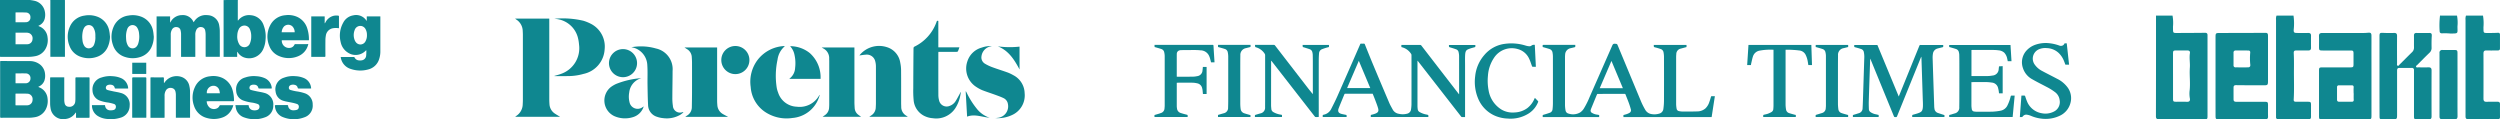 <?xml version="1.0"?>
<svg xmlns="http://www.w3.org/2000/svg" width="529.303" height="25.254" viewBox="0 0 529.303 25.254">
  <g id="Group_320" data-name="Group 320" transform="translate(-809.658 -1022.07)">
    <g id="ovlNOz" transform="translate(809.658 1022.07)">
      <g id="Group_33" data-name="Group 33" transform="translate(0 0)">
        <path id="Path_25" data-name="Path 25" d="M-552.256,1150.258c.274.047.552.078.822.143a2.86,2.86,0,0,1,2.316,2.266,3.365,3.365,0,0,1,.005,1.448,2.165,2.165,0,0,1-1.185,1.52c-.057.03-.112.063-.2.114.085.038.133.062.182.082a2.767,2.767,0,0,1,1.78,2.332,3.771,3.771,0,0,1-.54,2.621,3.112,3.112,0,0,1-2.154,1.381,7.656,7.656,0,0,1-1.35.131c-1.942.014-3.885.006-5.828,0a1.521,1.521,0,0,1-.2-.025v-12.017Zm-3.058,9.372c.854,0,1.687.018,2.519-.006a1.1,1.1,0,0,0,1.074-1.065,1.158,1.158,0,0,0-.846-1.328,1.872,1.872,0,0,0-.463-.058c-.705-.006-1.41,0-2.116,0-.054,0-.108.005-.168.008Zm0-4.671a.36.36,0,0,0,.071.016c.7,0,1.41.012,2.113-.013a.959.959,0,0,0,.967-1.028.944.944,0,0,0-.944-1.026c-.7-.032-1.4-.017-2.1-.021a.618.618,0,0,0-.111.02Z" transform="translate(558.606 -1150.258)" fill="#0f8790"/>
        <path id="Path_26" data-name="Path 26" d="M852.831,1150.258c0,.055-.014.111-.014.166q0,2,0,4.01c0,.053.005.106.01.2a1.526,1.526,0,0,0,.116-.11,2.879,2.879,0,0,1,2.6-1.047,3.108,3.108,0,0,1,2.758,2.173,6.523,6.523,0,0,1,.392,2.949,5.645,5.645,0,0,1-.519,2.118,3.258,3.258,0,0,1-4.034,1.7,2.624,2.624,0,0,1-1.334-1.075.357.357,0,0,0-.126-.129v1.084h-2.871v-12.031Zm2.827,7.7a3.61,3.61,0,0,0-.268-1.46,1.256,1.256,0,0,0-.937-.807,1.32,1.32,0,0,0-1.448.791,2.993,2.993,0,0,0-.294,1.213,3.2,3.2,0,0,0,.378,1.877,1.27,1.27,0,0,0,1.192.675,1.226,1.226,0,0,0,1.109-.817A3.647,3.647,0,0,0,855.657,1157.958Z" transform="translate(-802.469 -1150.258)" fill="#0f8790"/>
        <path id="Path_27" data-name="Path 27" d="M-238.647,1150.258c0,.073.008.145.008.217q0,5.788,0,11.577v.239h-3.089v-.222q0-5.789,0-11.577c0-.078-.007-.156-.01-.234Z" transform="translate(252.388 -1150.258)" fill="#0f8790"/>
        <path id="Path_28" data-name="Path 28" d="M-549.839,1540.174c.164.072.282.118.4.175a2.8,2.8,0,0,1,1.586,2.329,3.834,3.834,0,0,1-.442,2.349,3.147,3.147,0,0,1-2.353,1.576,7.069,7.069,0,0,1-1.183.1c-1.953.01-3.907,0-5.861.008-.159,0-.209-.038-.209-.2q.007-5.8,0-11.61c0-.123,0-.206.172-.205,2.026.008,4.053-.007,6.079.016a3.482,3.482,0,0,1,2.244.761,2.826,2.826,0,0,1,1.017,2.006,3.188,3.188,0,0,1-.142,1.372,2.176,2.176,0,0,1-1.088,1.2Zm-4.811,3.889c.059,0,.091.009.124.009.773,0,1.545.006,2.318,0a1.145,1.145,0,0,0,1.172-1.135,1.141,1.141,0,0,0-1.09-1.324c-.8-.035-1.6-.016-2.4-.024-.111,0-.125.056-.125.148,0,.464,0,.928,0,1.392Zm.01-4.668c.052,0,.1.011.138.011.661,0,1.321.005,1.982,0a1,1,0,0,0,1.043-1.033.973.973,0,0,0-.979-1.054c-.716-.023-1.432,0-2.149,0-.009,0-.018.01-.035.021Z" transform="translate(557.929 -1521.776)" fill="#0f8790"/>
        <path id="Path_29" data-name="Path 29" d="M435.829,1254.309h-3.01v-.2c0-1.532,0-3.065,0-4.6a3.529,3.529,0,0,0-.1-.794.849.849,0,0,0-.734-.692.986.986,0,0,0-1.031.41,2.041,2.041,0,0,0-.319,1.212q0,2.223,0,4.447v.213h-3v-8.56h2.861V1247l.048.036a2.747,2.747,0,0,1,2.465-1.563,2.439,2.439,0,0,1,2.459,1.512c.059-.078.1-.131.141-.188a2.864,2.864,0,0,1,2.765-1.315,2.569,2.569,0,0,1,2.535,2.291,6.144,6.144,0,0,1,.107,1.1c.011,1.756.005,3.513.005,5.269,0,.05,0,.1-.007.16h-2.986c0-.075-.01-.145-.01-.216,0-1.5,0-3.01,0-4.514a4.027,4.027,0,0,0-.086-.814.868.868,0,0,0-.764-.743.991.991,0,0,0-1.062.481,2.2,2.2,0,0,0-.271,1.193q0,2.2,0,4.4Z" transform="translate(-394.482 -1242.274)" fill="#0f8790"/>
        <path id="Path_30" data-name="Path 30" d="M1582.583,1254.421c.064,0,.117-.009.171-.009.851,0,1.7,0,2.553,0a.2.2,0,0,1,.22.127,1.084,1.084,0,0,0,.915.594,2,2,0,0,0,.568-.01,1.093,1.093,0,0,0,.966-1.065,9.714,9.714,0,0,0,.033-.988.292.292,0,0,0-.026-.076.457.457,0,0,0-.1.065,2.951,2.951,0,0,1-3.812.407,3.4,3.4,0,0,1-1.5-2.218,5.567,5.567,0,0,1,.544-4.105,2.892,2.892,0,0,1,2.107-1.541,2.607,2.607,0,0,1,2.784,1.079,1.219,1.219,0,0,0,.091.1v-.966h2.876v7.36a5.132,5.132,0,0,1-.251,1.667,3.23,3.23,0,0,1-2.36,2.22,6.228,6.228,0,0,1-3.653-.117,3.012,3.012,0,0,1-2.112-2.408C1582.589,1254.5,1582.588,1254.469,1582.583,1254.421Zm5.55-4.7a2.431,2.431,0,0,0-.27-1.16,1.287,1.287,0,0,0-.79-.681,1.255,1.255,0,0,0-1.538.833,2.908,2.908,0,0,0,.02,2.174,1.573,1.573,0,0,0,.2.348,1.2,1.2,0,0,0,2.029-.068A2.586,2.586,0,0,0,1588.133,1249.724Z" transform="translate(-1510.444 -1242.347)" fill="#0f8790"/>
        <path id="Path_31" data-name="Path 31" d="M389.156,1638.457v-.2q0-4.07,0-8.139c0-.217,0-.218.22-.218.806,0,1.613.005,2.419,0,.174,0,.22.052.211.218-.014.262,0,.526,0,.789,0,.053.006.106.013.213.074-.082.119-.125.155-.174a2.981,2.981,0,0,1,1.9-1.245,3.182,3.182,0,0,1,1.812.167,2.545,2.545,0,0,1,1.517,1.921,5.13,5.13,0,0,1,.131,1.095c.013,1.812.006,3.625.006,5.437,0,.038,0,.077-.006.13h-3v-.2c0-1.55,0-3.1,0-4.649a2.874,2.874,0,0,0-.074-.646.962.962,0,0,0-.786-.8,1.122,1.122,0,0,0-1.213.452,2.067,2.067,0,0,0-.315,1.247c0,1.46,0,2.92,0,4.38,0,.23,0,.231-.223.231h-2.765Z" transform="translate(-357.3 -1613.52)" fill="#0f8790"/>
        <path id="Path_32" data-name="Path 32" d="M-237.507,1645.887V1644.8l-.041-.017c-.044.052-.09.1-.131.156a2.835,2.835,0,0,1-1.961,1.2,2.7,2.7,0,0,1-3.268-2.318,5.9,5.9,0,0,1-.083-1.034c-.008-1.74,0-3.48,0-5.219,0-.231,0-.231.229-.231H-240v.228c0,1.533,0,3.066,0,4.6a3.1,3.1,0,0,0,.1.726.857.857,0,0,0,.794.665,1.2,1.2,0,0,0,1.437-1.128,5.268,5.268,0,0,0,.032-.568c0-1.438.005-2.876,0-4.313,0-.178.055-.212.218-.211q1.293.011,2.587,0c.146,0,.191.04.191.189q-.006,4.1,0,8.19c0,.145-.037.19-.187.189-.829-.007-1.657,0-2.486,0C-237.377,1645.9-237.431,1645.892-237.507,1645.887Z" transform="translate(253.604 -1620.961)" fill="#0f8790"/>
        <path id="Path_33" data-name="Path 33" d="M1134.612,1251.119a3.567,3.567,0,0,1-2.149,2.566,5.143,5.143,0,0,1-4.02-.024,3.718,3.718,0,0,1-2.089-2.16,5.129,5.129,0,0,1,.185-4.35,3.91,3.91,0,0,1,3.19-2.143,4.671,4.671,0,0,1,2.467.32,3.959,3.959,0,0,1,2.219,2.548,7.392,7.392,0,0,1,.329,2.347.759.759,0,0,1-.011.082H1129a1.528,1.528,0,0,0,2.054,1.536,1.12,1.12,0,0,0,.621-.6.356.356,0,0,1,.132-.117c.02-.013.055,0,.083,0Zm-2.881-2.5a1.741,1.741,0,0,0-.539-1.3,1.3,1.3,0,0,0-1.7.046,1.97,1.97,0,0,0-.515,1.25Z" transform="translate(-1069.339 -1241.783)" fill="#0f8790"/>
        <path id="Path_34" data-name="Path 34" d="M663.023,1635.377a3.968,3.968,0,0,1-.568,1.273,3.428,3.428,0,0,1-1.774,1.345,5.351,5.351,0,0,1-3.3.077,3.846,3.846,0,0,1-2.676-2.562,5.143,5.143,0,0,1,.152-3.889,3.917,3.917,0,0,1,3.228-2.365,4.655,4.655,0,0,1,2.564.32,3.991,3.991,0,0,1,2.22,2.629,7.938,7.938,0,0,1,.3,2.133c.005.162-.052.2-.2.2q-2.653-.006-5.307,0h-.271a1.8,1.8,0,0,0,.692,1.4,1.491,1.491,0,0,0,1.5.1,1.09,1.09,0,0,0,.517-.553.216.216,0,0,1,.155-.107c.9-.006,1.791,0,2.687,0A.535.535,0,0,1,663.023,1635.377Zm-2.842-2.523c-.031-.188-.045-.355-.088-.514a1.309,1.309,0,0,0-.973-1.046,1.423,1.423,0,0,0-1.7,1.56Z" transform="translate(-613.626 -1613.105)" fill="#0f8790"/>
        <path id="Path_35" data-name="Path 35" d="M152.819,1250.319a5.484,5.484,0,0,1-.52,2.277,3.842,3.842,0,0,1-2.46,2.057,5.135,5.135,0,0,1-3.107-.043,3.842,3.842,0,0,1-2.553-2.516,5.2,5.2,0,0,1,.15-3.924,3.929,3.929,0,0,1,3.1-2.323,5.037,5.037,0,0,1,2.567.18,3.956,3.956,0,0,1,2.674,3.114C152.751,1249.527,152.77,1249.926,152.819,1250.319Zm-5.881.027c.008.156.01.346.028.535a2.977,2.977,0,0,0,.389,1.355,1.127,1.127,0,0,0,1.882.085,1.876,1.876,0,0,0,.251-.451,4.743,4.743,0,0,0,.216-2.147,2.756,2.756,0,0,0-.392-1.3,1.152,1.152,0,0,0-1.371-.5,1.275,1.275,0,0,0-.746.792A4.506,4.506,0,0,0,146.938,1250.345Z" transform="translate(-120.256 -1242.55)" fill="#0f8790"/>
        <path id="Path_36" data-name="Path 36" d="M-123.08,1250.319a5.646,5.646,0,0,1-.469,2.171,3.835,3.835,0,0,1-2.411,2.136,5.127,5.127,0,0,1-3.187,0,3.815,3.815,0,0,1-2.506-2.348,5.2,5.2,0,0,1,.07-4.065,3.919,3.919,0,0,1,3.109-2.356,5.035,5.035,0,0,1,2.583.184,3.955,3.955,0,0,1,2.661,3.106C-123.147,1249.527-123.128,1249.926-123.08,1250.319Zm-3.1,0c0-.145.01-.291,0-.435a3.042,3.042,0,0,0-.4-1.452,1.135,1.135,0,0,0-1.987.03,2.274,2.274,0,0,0-.227.537,5.367,5.367,0,0,0-.12,2.028,2.718,2.718,0,0,0,.369,1.206,1.091,1.091,0,0,0,1.173.533,1.239,1.239,0,0,0,.958-.868A3.871,3.871,0,0,0-126.177,1250.319Z" transform="translate(146.37 -1242.554)" fill="#0f8790"/>
        <path id="Path_37" data-name="Path 37" d="M1180.927,1632.344c-.075,0-.135.01-.2.01-.806,0-1.613,0-2.419,0-.134,0-.195-.035-.228-.173a.765.765,0,0,0-.6-.592,1.324,1.324,0,0,0-.933.065.575.575,0,0,0-.333.557.445.445,0,0,0,.339.45,11.3,11.3,0,0,0,1.218.287,9.726,9.726,0,0,1,1.777.4,2.448,2.448,0,0,1,1.711,2.415,2.584,2.584,0,0,1-1.825,2.708,6.153,6.153,0,0,1-4.413-.038,2.6,2.6,0,0,1-1.728-2.134c-.068-.436-.077-.435.362-.435.734,0,1.467,0,2.2,0,.128,0,.183.028.2.169a1.049,1.049,0,0,0,1.058.935,2.609,2.609,0,0,0,.758-.09.6.6,0,0,0,.445-.57.582.582,0,0,0-.361-.67,7.833,7.833,0,0,0-1.046-.282c-.6-.133-1.214-.208-1.8-.385a2.269,2.269,0,0,1-1.7-1.938,2.557,2.557,0,0,1,1.762-2.967,5.44,5.44,0,0,1,2.473-.32,5.242,5.242,0,0,1,1.632.346,2.482,2.482,0,0,1,1.633,2.023.785.785,0,0,1,.01.1C1180.933,1632.254,1180.93,1632.287,1180.927,1632.344Z" transform="translate(-1115.056 -1613.614)" fill="#0f8790"/>
        <path id="Path_38" data-name="Path 38" d="M924.131,1635.9h2.789c.016.067.032.13.045.195a1.037,1.037,0,0,0,.908.88,1.724,1.724,0,0,0,.909-.067.659.659,0,0,0,.446-.629.57.57,0,0,0-.371-.617,6.726,6.726,0,0,0-1.047-.279,9.369,9.369,0,0,1-2.065-.483,2.255,2.255,0,0,1-1.447-2.045,2.554,2.554,0,0,1,1.877-2.8,5.609,5.609,0,0,1,2.379-.282,5.173,5.173,0,0,1,1.663.36,2.491,2.491,0,0,1,1.618,2.163.443.443,0,0,1-.006.067c-.058,0-.118.013-.177.013-.817,0-1.635,0-2.452,0-.123,0-.185-.024-.218-.162a.805.805,0,0,0-.721-.63,1.361,1.361,0,0,0-.774.073.592.592,0,0,0-.377.566.464.464,0,0,0,.363.471c.4.114.8.195,1.2.281.507.108,1.026.174,1.523.317a2.49,2.49,0,0,1,1.956,2.687,2.552,2.552,0,0,1-1.808,2.517,6.263,6.263,0,0,1-4.258.032,2.63,2.63,0,0,1-1.8-1.8C924.213,1636.472,924.185,1636.2,924.131,1635.9Z" transform="translate(-874.294 -1613.638)" fill="#0f8790"/>
        <path id="Path_39" data-name="Path 39" d="M20.705,1635.877h2.753c.019.093.033.18.055.265a1.053,1.053,0,0,0,1.031.829,2.451,2.451,0,0,0,.7-.064.648.648,0,0,0,.523-.638.586.586,0,0,0-.42-.652,8.531,8.531,0,0,0-1.2-.29,7.993,7.993,0,0,1-1.9-.465,2.311,2.311,0,0,1-1.421-2.033,2.594,2.594,0,0,1,1.95-2.823,5.61,5.61,0,0,1,2.316-.257,5.251,5.251,0,0,1,1.632.349,2.493,2.493,0,0,1,1.643,2.144c0,.027,0,.054,0,.1-.066.005-.125.013-.185.013-.812,0-1.624,0-2.435,0-.126,0-.2-.017-.232-.167a.763.763,0,0,0-.594-.6,1.379,1.379,0,0,0-.889.04.59.59,0,0,0-.388.574.466.466,0,0,0,.367.468c.4.113.8.193,1.2.28.529.115,1.071.183,1.586.342a2.472,2.472,0,0,1,1.889,2.683,2.644,2.644,0,0,1-2.063,2.592,6.667,6.667,0,0,1-2.772.223,4.439,4.439,0,0,1-1.913-.618A2.616,2.616,0,0,1,20.705,1635.877Z" transform="translate(-1.234 -1613.612)" fill="#0f8790"/>
        <path id="Path_40" data-name="Path 40" d="M1404.836,1249.573c.037-.06.074-.12.109-.181a2.664,2.664,0,0,1,1.607-1.362,2.621,2.621,0,0,1,1.113-.063c.085.014.14.041.14.148,0,.811,0,1.622,0,2.433a.563.563,0,0,1-.013.079,5.591,5.591,0,0,0-.583-.047,3.717,3.717,0,0,0-.765.066,1.836,1.836,0,0,0-1.422,1.584,5.511,5.511,0,0,0-.086,1.016c-.01,1.08-.008,2.159,0,3.239,0,.17-.044.214-.215.212-.862-.009-1.724,0-2.587,0h-.195v-8.572h2.843v1.439Z" transform="translate(-1336.039 -1244.651)" fill="#0f8790"/>
        <path id="Path_41" data-name="Path 41" d="M276.985,1645.9h-2.968c0-.06-.01-.119-.01-.178q0-4.094,0-8.188c0-.149.043-.19.189-.189q1.31.009,2.62,0c.135,0,.183.034.183.177q-.006,4.111,0,8.222C276.992,1645.789,276.988,1645.833,276.985,1645.9Z" transform="translate(-246.018 -1620.973)" fill="#0f8790"/>
        <path id="Path_42" data-name="Path 42" d="M277.377,1545.272v2.375h-2.965v-2.375Z" transform="translate(-246.413 -1531.995)" fill="#0f8790"/>
      </g>
    </g>
    <g id="Group_40" data-name="Group 40" transform="translate(1054.084 1031.179)">
      <path id="Path_43" data-name="Path 43" d="M173.085,362.679c-.053-.462-.053-.462.382-.462h6.512a3.161,3.161,0,0,1-.006.4c0,.038-.079.084-.129.1-.285.074-.572.142-.859.207a1.434,1.434,0,0,0-1.16,1.392c-.016.169-.025.34-.025.51q0,5.075,0,10.15a7,7,0,0,0,.11,1.1.824.824,0,0,0,.662.7,2.99,2.99,0,0,0,2.416-.239,2.683,2.683,0,0,0,.825-.869,17.017,17.017,0,0,0,1.217-2.45q2.394-5.432,4.78-10.869c.119-.272.243-.387.552-.365.459.033.46.009.634.429q2.467,5.937,4.94,11.872a16.063,16.063,0,0,0,.844,1.666,1.857,1.857,0,0,0,1.393.933,3.51,3.51,0,0,0,1.55-.1,1.166,1.166,0,0,0,.906-1.015,13.464,13.464,0,0,0,.128-1.676q.017-4.7,0-9.4a5.112,5.112,0,0,0-.091-.861.89.89,0,0,0-.611-.735c-.4-.135-.809-.26-1.221-.355-.173-.04-.244-.1-.234-.271a2.265,2.265,0,0,0-.01-.233h6.938v.447c-.419.113-.828.225-1.237.333a1.178,1.178,0,0,0-.928,1.156c-.017.2-.033.408-.033.611q0,5,0,10a5.93,5.93,0,0,0,.1.945.609.609,0,0,0,.52.518,3.455,3.455,0,0,0,.656.085c1.05,0,2.1.013,3.149-.022a2.69,2.69,0,0,0,1.762-.624,3.191,3.191,0,0,0,.827-1.331c.137-.372.251-.753.361-1.134.032-.111.076-.143.185-.139.209.008.418,0,.64,0l-.684,4.422H190.169v-.425c.248-.071.506-.134.755-.221a3.242,3.242,0,0,0,.522-.242.619.619,0,0,0,.294-.749c-.119-.453-.264-.9-.424-1.342-.22-.6-.467-1.193-.7-1.792a.178.178,0,0,0-.2-.135c-1.89,0-3.781,0-5.671.006a.216.216,0,0,0-.168.089c-.423,1.015-.838,2.033-1.254,3.051a1.98,1.98,0,0,0-.066.211.52.52,0,0,0,.229.647,2.675,2.675,0,0,0,1.163.393c.127.028.255.051.385.077v.432h-11.93c-.01-.013-.016-.017-.016-.022-.047-.418-.044-.408.358-.521.376-.105.747-.23,1.115-.358a.851.851,0,0,0,.6-.74,11.155,11.155,0,0,0,.08-1.27q.009-4.962,0-9.924a4.75,4.75,0,0,0-.079-.793.919.919,0,0,0-.62-.769c-.423-.142-.856-.254-1.286-.378C173.2,362.7,173.141,362.691,173.085,362.679Zm16.971,8.715-2.422-5.777-2.48,5.777Z" transform="translate(-90.882 -361.83)" fill="#0f8790"/>
      <path id="Path_44" data-name="Path 44" d="M-1177.445,362.073v-.438h.2c1.243,0,2.486,0,3.73,0a.359.359,0,0,1,.324.159q3.924,5.088,7.855,10.17c.028.036.057.07.1.124a1.009,1.009,0,0,0,.017-.122q0-4.019-.006-8.038a3.685,3.685,0,0,0-.1-.74.8.8,0,0,0-.523-.625c-.432-.153-.869-.294-1.309-.418-.153-.043-.224-.1-.211-.26a1.633,1.633,0,0,0-.012-.234h5.6a2.59,2.59,0,0,1-.006.359c-.006.041-.073.09-.121.1-.325.1-.659.171-.979.285-.75.266-1.011.364-1.063,1.438-.034.7-.011,1.4-.011,2.094q0,5.4,0,10.8v.175c-.247,0-.483.005-.718-.005-.042,0-.087-.065-.12-.107q-1.716-2.2-3.43-4.4l-5.732-7.358c-.014-.018-.029-.034-.061-.073-.007.061-.015.1-.015.14q0,4.743,0,9.485a6.349,6.349,0,0,0,.055.677.784.784,0,0,0,.412.591,4.59,4.59,0,0,0,1.481.528c.389.086.387.093.351.519h-12.187c0-.1.007-.193,0-.286-.01-.116.028-.166.15-.195a5.96,5.96,0,0,0,.8-.234c.613-.24.776-.518.6-1.149-.162-.576-.388-1.135-.6-1.7-.171-.457-.36-.906-.545-1.369h-.169q-2.8,0-5.6,0a.212.212,0,0,0-.236.154c-.4.977-.815,1.945-1.194,2.929-.26.674-.031,1.049.682,1.21.271.061.544.114.816.171l.161.037c.01.14.02.279.031.43h-5.069c0-.118-.005-.241,0-.362a.14.14,0,0,1,.075-.09,1.139,1.139,0,0,1,.18-.05,2.255,2.255,0,0,0,1.51-1.15c.453-.9.916-1.8,1.323-2.72q2.438-5.506,4.842-11.027a.191.191,0,0,1,.214-.141,3.582,3.582,0,0,0,.511,0,.233.233,0,0,1,.274.177c.584,1.452,1.164,2.9,1.768,4.348q1.691,4.041,3.411,8.07c.2.462.46.9.7,1.341a1.785,1.785,0,0,0,1.3.921,3.646,3.646,0,0,0,1.735-.015,1.068,1.068,0,0,0,.858-.94,8.218,8.218,0,0,0,.092-1.049q.01-5.211,0-10.423a.493.493,0,0,0-.082-.263,3.239,3.239,0,0,0-1.973-1.409A.519.519,0,0,1-1177.445,362.073Zm-9.008,2.922-2.479,5.768h4.9Z" transform="translate(1229.719 -361.23)" fill="#0f8790"/>
      <path id="Path_45" data-name="Path 45" d="M2120.749,385.1h-6.823a3.292,3.292,0,0,1,.006-.384c0-.034.074-.072.121-.087.374-.114.756-.206,1.123-.337.673-.24.969-.407,1.013-1.435.024-.566-.016-1.135-.034-1.7q-.085-2.723-.174-5.446-.048-1.54-.1-3.08a.928.928,0,0,0-.051-.3l-.454,1.113q-2.327,5.737-4.65,11.476a.26.26,0,0,1-.293.2c-.314-.015-.313,0-.439-.309q-2.444-5.965-4.889-11.93c-.014-.035-.034-.067-.074-.145-.015.4-.03.755-.041,1.108-.088,2.626-.181,5.253-.26,7.879-.017.577,0,1.156.021,1.734a.789.789,0,0,0,.354.611,2.906,2.906,0,0,0,1.175.465c.181.042.361.089.542.133v.434h-5.435c-.007-.011-.013-.015-.013-.02-.045-.406-.043-.4.346-.509.3-.084.594-.186.893-.275a1.081,1.081,0,0,0,.807-1.075c.029-.464.048-.929.063-1.394q.153-4.731.3-9.462a5,5,0,0,0-.091-.962.84.84,0,0,0-.581-.7c-.418-.139-.844-.261-1.272-.366-.147-.036-.2-.086-.189-.23a2.462,2.462,0,0,0,0-.249h4.906l4.52,10.9c.152-.373.293-.718.433-1.063q1.967-4.837,3.929-9.677a.232.232,0,0,1,.259-.172c1.533,0,3.065,0,4.6,0h.194a3.438,3.438,0,0,1-.006.39c0,.034-.072.075-.118.087-.356.093-.717.17-1.071.271a1.314,1.314,0,0,0-.983,1.085,5.158,5.158,0,0,0-.06,1.083c.071,2.383.154,4.765.232,7.147q.049,1.5.1,2.995c0,.13.023.26.041.389a1.076,1.076,0,0,0,.758.954c.452.15.9.3,1.366.446Z" transform="translate(-1953.495 -369.434)" fill="#0f8790"/>
      <path id="Path_46" data-name="Path 46" d="M-1601.865,384.673c-.241,0-.451.006-.66,0a.232.232,0,0,1-.148-.085q-2.477-3.173-4.949-6.351l-4.184-5.372a.311.311,0,0,0-.132-.108v.175q-.007,4.623-.01,9.246c0,.277.034.554.061.83a.818.818,0,0,0,.411.613,4.379,4.379,0,0,0,1.581.545,1.108,1.108,0,0,0,.133.029c.09.007.131.048.126.142s0,.215,0,.335h-5.732a2.642,2.642,0,0,1,.006-.364c.005-.039.078-.083.127-.1.352-.107.7-.216,1.06-.309a1.225,1.225,0,0,0,.959-1.326c.009-.783.009-1.567.01-2.35q0-4.325,0-8.65a.583.583,0,0,0-.1-.31,3.219,3.219,0,0,0-1.9-1.371.2.2,0,0,1-.112-.13,2.744,2.744,0,0,1-.031-.362h.191c1.26,0,2.521,0,3.781,0a.316.316,0,0,1,.281.144q3.281,4.252,6.566,8.5c.461.6.922,1.192,1.424,1.783V379q0-2.85,0-5.7c0-.607-.006-1.214-.021-1.821a2.679,2.679,0,0,0-.075-.5.86.86,0,0,0-.572-.667c-.428-.148-.862-.276-1.294-.412-.053-.017-.107-.029-.166-.045-.014-.146-.027-.286-.041-.439h5.586v.434c-.262.072-.53.14-.793.221-.205.063-.405.144-.609.215a.993.993,0,0,0-.7.913c-.041.5-.06,1-.061,1.495q-.006,5.857,0,11.715Z" transform="translate(1636.635 -369.005)" fill="#0f8790"/>
      <path id="Path_47" data-name="Path 47" d="M2710.752,374.638l.777-.049v5.753h-.774c-.022-.17-.036-.348-.068-.524-.038-.212-.083-.423-.137-.631a1.487,1.487,0,0,0-1.3-1.116,9.78,9.78,0,0,0-1.832-.108c-.766,0-1.533,0-2.3.007h-.208v.213c0,1.584,0,3.168,0,4.751a5.1,5.1,0,0,0,.083.792.557.557,0,0,0,.5.47,2.663,2.663,0,0,0,.473.043c1.141,0,2.282.019,3.423-.012a11.789,11.789,0,0,0,1.652-.195,2.027,2.027,0,0,0,1.516-1.168,8.748,8.748,0,0,0,.667-1.869c.036-.142.095-.179.23-.171.2.011.394,0,.614,0-.144,1.525-.286,3.024-.427,4.532h-13.436v-.421l1.009-.288c.044-.012.087-.026.13-.042a1.247,1.247,0,0,0,.993-1.366c.023-1.117.019-2.235.02-3.352q.005-2.961,0-5.922,0-.9-.021-1.8a2.508,2.508,0,0,0-.076-.5.9.9,0,0,0-.6-.7c-.413-.138-.834-.251-1.252-.374-.064-.019-.131-.03-.206-.046v-.43h12.983c.07,1.142.14,2.283.211,3.435h-.791c-.038-.176-.072-.358-.116-.538a2.546,2.546,0,0,0-.609-1.254,2.063,2.063,0,0,0-1.25-.519,8.028,8.028,0,0,0-1.034-.074c-1.516-.008-3.032,0-4.547,0-.039,0-.078,0-.13.008v5.518h.623c.909,0,1.817.01,2.725,0a6.946,6.946,0,0,0,1.1-.109,1.406,1.406,0,0,0,1.319-1.391C2710.712,375,2710.729,374.828,2710.752,374.638Z" transform="translate(-2531.945 -369.695)" fill="#0f8790"/>
      <path id="Path_48" data-name="Path 48" d="M3149.273,358.016c.166,1.52.329,3.014.494,4.523h-.784c-.092-.247-.181-.508-.285-.763a4.771,4.771,0,0,0-1.146-1.731,3.9,3.9,0,0,0-2.533-1.019,3.374,3.374,0,0,0-1.632.249,2.153,2.153,0,0,0-.86,3.291,4.316,4.316,0,0,0,1.528,1.3c1.053.566,2.126,1.1,3.183,1.658a6.065,6.065,0,0,1,2.3,1.947,3.847,3.847,0,0,1,.532,3.128,4.119,4.119,0,0,1-2.433,2.821,6.949,6.949,0,0,1-3.607.554,8.015,8.015,0,0,1-2.407-.635,4.062,4.062,0,0,0-.718-.2.9.9,0,0,0-.925.334.365.365,0,0,1-.358.158,2.632,2.632,0,0,0-.28,0c.112-1.52.222-3.027.334-4.552.235,0,.461-.009.686.008.045,0,.1.1.121.168a11.04,11.04,0,0,0,.5,1.333,4.074,4.074,0,0,0,3,2.23,3.928,3.928,0,0,0,2.583-.358,2.229,2.229,0,0,0,1.206-2.4,2.45,2.45,0,0,0-.947-1.684,11.819,11.819,0,0,0-1.89-1.173c-.981-.521-1.982-1.009-2.942-1.567a4.107,4.107,0,0,1-1.99-2.367,3.685,3.685,0,0,1,.57-3.513,4.54,4.54,0,0,1,2.13-1.465,6.673,6.673,0,0,1,2.972-.286,8.879,8.879,0,0,1,2.03.485.874.874,0,0,0,.786-.06.8.8,0,0,0,.262-.3c.044-.085.077-.123.171-.117C3149.033,358.021,3149.147,358.016,3149.273,358.016Z" transform="translate(-2956.125 -357.952)" fill="#0f8790"/>
      <path id="Path_49" data-name="Path 49" d="M-2239.585,384.473v-.413c.365-.108.728-.214,1.091-.324.086-.026.169-.067.255-.094a1.072,1.072,0,0,0,.782-1.023c.016-.181.036-.362.036-.543q0-5.271,0-10.542a3.914,3.914,0,0,0-.094-.723.9.9,0,0,0-.606-.722c-.423-.144-.856-.257-1.285-.383-.047-.014-.1-.023-.151-.036-.008-.154-.014-.3-.023-.467h.2q6.037,0,12.075,0c.162,0,.206.046.216.207.064,1.116.138,2.232.209,3.347,0,.044,0,.089,0,.144h-.728c-.077-.3-.149-.594-.233-.887a4.07,4.07,0,0,0-.162-.429,2.021,2.021,0,0,0-1.853-1.226,11.765,11.765,0,0,0-1.206-.06c-.959,0-1.918.008-2.877.018a1.348,1.348,0,0,0-.319.046.759.759,0,0,0-.6.79c-.008.113-.009.227-.009.34q0,2.12,0,4.241v.207c.07,0,.119.009.168.009,1.061,0,2.123.005,3.184-.009a4.951,4.951,0,0,0,.961-.108,1.285,1.285,0,0,0,1.141-1.236c.035-.234.05-.472.076-.723.234,0,.466,0,.7,0,.122,0,.089.095.089.162q0,1.141,0,2.281,0,1.558,0,3.116v.18h-.777c-.027-.283-.051-.57-.084-.855a3.246,3.246,0,0,0-.072-.35,1.333,1.333,0,0,0-1.087-1.067,4.918,4.918,0,0,0-.941-.124c-1.084-.013-2.168,0-3.252,0-.028,0-.055.006-.091.01a1.034,1.034,0,0,0-.014.117q0,2.41,0,4.82a3.284,3.284,0,0,0,.047.491,1.117,1.117,0,0,0,.772.97c.43.141.867.261,1.307.368.141.035.191.086.18.222-.007.083,0,.167,0,.261Z" transform="translate(2239.586 -368.816)" fill="#0f8790"/>
      <path id="Path_50" data-name="Path 50" d="M-235.421,371.638c.226.234.454.463.672.7a.188.188,0,0,1,.015.161,5.1,5.1,0,0,1-1.908,2.38,7.174,7.174,0,0,1-4.536,1.137,7.447,7.447,0,0,1-2.707-.6,6.784,6.784,0,0,1-3.487-3.479,9.162,9.162,0,0,1-.694-4.878,8.025,8.025,0,0,1,1.936-4.491,6.807,6.807,0,0,1,4.317-2.367,10.145,10.145,0,0,1,4.44.368,3.449,3.449,0,0,0,.8.148.661.661,0,0,0,.437-.152.867.867,0,0,1,.694-.15l.226,4.637c-.248,0-.48.006-.711-.006-.038,0-.087-.073-.105-.121-.194-.507-.344-1.036-.581-1.522a3.7,3.7,0,0,0-2.482-2.112,4.488,4.488,0,0,0-4.962,1.838,7.685,7.685,0,0,0-1.307,3.852,10.559,10.559,0,0,0,.139,3.05,5.9,5.9,0,0,0,2.737,4.087,4.645,4.645,0,0,0,2.731.609,4.837,4.837,0,0,0,2.716-.911,4.879,4.879,0,0,0,1.488-1.915c.033-.072.066-.144.1-.216A.352.352,0,0,1-235.421,371.638Z" transform="translate(315.965 -360.025)" fill="#0f8790"/>
      <path id="Path_51" data-name="Path 51" d="M1449.87,371.1a12.161,12.161,0,0,0-3.051.208,1.8,1.8,0,0,0-1.3,1.205c-.163.5-.26,1.019-.382,1.53-.023.1-.029.2-.044.3h-.8c.093-1.426.185-2.839.277-4.26h13.31c.046,1.423.092,2.838.138,4.263h-.772c-.075-.427-.123-.852-.232-1.261a4.805,4.805,0,0,0-.4-1.025,1.686,1.686,0,0,0-1.35-.812c-.587-.086-1.184-.111-1.777-.145-.345-.02-.691,0-1.061,0v.226q0,5.688,0,11.376a6.391,6.391,0,0,0,.1,1.046.931.931,0,0,0,.64.757c.406.139.825.241,1.238.357.06.017.122.025.189.038v.432h-6.9a3.28,3.28,0,0,1,.005-.371c0-.036.067-.083.111-.095.279-.074.568-.119.84-.214a5.046,5.046,0,0,0,.783-.361.8.8,0,0,0,.4-.675c.019-.249.039-.5.039-.747q0-5.79,0-11.58Z" transform="translate(-1318.808 -369.675)" fill="#0f8790"/>
      <path id="Path_52" data-name="Path 52" d="M-1837.909,384.51v.391h-6.879v-.431c.416-.121.826-.247,1.24-.36a1.151,1.151,0,0,0,.9-1.19c.022-.618.029-1.237.029-1.855q0-4.5,0-8.99a4.524,4.524,0,0,0-.1-.876.875.875,0,0,0-.6-.689c-.424-.14-.858-.253-1.286-.377-.055-.016-.11-.025-.175-.039v-.452h6.889a3.4,3.4,0,0,1-.005.38c0,.034-.072.075-.118.087-.3.079-.592.155-.89.225a1.441,1.441,0,0,0-1.149,1.506c-.021,1.253-.016,2.507-.017,3.761q0,3.234,0,6.468a8.842,8.842,0,0,0,.076,1.118,1.1,1.1,0,0,0,.8.944C-1838.778,384.27-1838.351,384.381-1837.909,384.51Z" transform="translate(1858.236 -369.245)" fill="#0f8790"/>
      <path id="Path_53" data-name="Path 53" d="M1876.912,384.646v.43h-6.881a3.455,3.455,0,0,1,.005-.379c0-.034.072-.074.118-.088.41-.128.823-.249,1.234-.376a1.074,1.074,0,0,0,.785-1.021c.017-.18.035-.362.035-.543q0-5.278,0-10.556a3.519,3.519,0,0,0-.1-.739.882.882,0,0,0-.584-.68c-.428-.146-.865-.263-1.3-.391-.059-.017-.119-.028-.182-.043v-.442h6.875v.441c-.321.081-.643.169-.969.242a1.41,1.41,0,0,0-1.178,1.508c-.019,1.594-.014,3.188-.016,4.781,0,1.815-.007,3.63,0,5.445a8.921,8.921,0,0,0,.087,1.184.969.969,0,0,0,.642.816c.4.146.821.25,1.233.37C1876.771,384.623,1876.834,384.631,1876.912,384.646Z" transform="translate(-1730.047 -369.414)" fill="#0f8790"/>
    </g>
    <g id="Group_41" data-name="Group 41" transform="translate(918.725 1025.997)">
      <path id="Path_54" data-name="Path 54" d="M-251.536,418.784v.411q0,8.343,0,16.686c0,.332.015.664.04.995a2.544,2.544,0,0,0,1.159,2.032c.341.227.7.431,1.1.675h-9.522c.1-.079.155-.139.224-.184a3,3,0,0,0,1.378-2.485c.016-.3.032-.6.032-.9q0-6.9,0-13.791c0-.269-.015-.539-.031-.809A2.939,2.939,0,0,0-258.5,419c-.069-.046-.135-.1-.2-.148-.012-.009-.011-.035-.022-.072Z" transform="translate(258.762 -418.776)" fill="#0f8790"/>
      <path id="Path_55" data-name="Path 55" d="M1100.29,426.269v5.578h4.463a8.654,8.654,0,0,1-.314.846c-.035.072-.2.114-.3.115-1.152.008-2.3.005-3.456.005h-.376c-.006.127-.015.237-.015.347,0,2.916-.007,5.832.006,8.748a4.543,4.543,0,0,0,.163,1.227,1.642,1.642,0,0,0,2.295,1.09,2.413,2.413,0,0,0,1.152-.919c.371-.57.677-1.183,1.007-1.779a.608.608,0,0,1,.164-.236c-.045.255-.083.512-.135.766a7.494,7.494,0,0,1-1.066,2.7,4.84,4.84,0,0,1-4.784,2.1,4.728,4.728,0,0,1-1.845-.518,4.091,4.091,0,0,1-2.188-3.347,20.973,20.973,0,0,1-.075-2.516q.01-4.218.051-8.436a.406.406,0,0,1,.155-.313,9.228,9.228,0,0,0,4.7-5.2C1099.957,426.355,1099.984,426.137,1100.29,426.269Z" transform="translate(-1010.694 -425.758)" fill="#0f8790"/>
      <path id="Path_56" data-name="Path 56" d="M555.931,522.526c-.069.211-.128.427-.21.633a6.5,6.5,0,0,1-5.57,4.234,8.215,8.215,0,0,1-5.239-.938,6.944,6.944,0,0,1-3.607-5.634,7.672,7.672,0,0,1,1.551-5.829,7.569,7.569,0,0,1,5.514-2.826c.039,0,.079,0,.118,0,0,.033.014.064.005.07a4.5,4.5,0,0,0-1.506,2.82,16.2,16.2,0,0,0-.162,5.968,5.353,5.353,0,0,0,.286.984,4.3,4.3,0,0,0,3.935,3,4.722,4.722,0,0,0,4.706-2.3c.041-.069.086-.136.13-.2Z" transform="translate(-491.436 -506.343)" fill="#0f8790"/>
      <path id="Path_57" data-name="Path 57" d="M911.91,513.737a2.57,2.57,0,0,1,.2-.249,5.337,5.337,0,0,1,5.577-1.519,4.065,4.065,0,0,1,2.871,3.3,8.256,8.256,0,0,1,.175,1.7c.02,2.272.009,4.545.011,6.817,0,.28.012.56.02.84a2.12,2.12,0,0,0,1.03,1.845c.105.066.2.141.361.25h-8.147c.144-.1.251-.185.363-.258a2.043,2.043,0,0,0,1-1.7c.014-.3.035-.6.035-.9,0-2.594.007-5.188,0-7.782a4.145,4.145,0,0,0-.138-1.074,1.829,1.829,0,0,0-2.018-1.435C912.81,513.6,912.374,513.679,911.91,513.737Z" transform="translate(-839.021 -505.924)" fill="#0f8790"/>
      <path id="Path_58" data-name="Path 58" d="M326.45,531.756h-9.069c.17-.122.277-.207.391-.281a2.059,2.059,0,0,0,1-1.791c.015-1,.035-1.991.038-2.987q.009-3.19,0-6.381c0-.394-.023-.788-.049-1.181a2.057,2.057,0,0,0-.99-1.705c-.165-.1-.326-.213-.552-.361h6.906v.4q0,5.416,0,10.832c0,.321.017.643.046.963a2.325,2.325,0,0,0,1.179,1.9C325.687,531.362,326.03,531.531,326.45,531.756Z" transform="translate(-281.362 -510.942)" fill="#0f8790"/>
      <path id="Path_59" data-name="Path 59" d="M784.117,531.817c.192-.138.329-.241.471-.338a2.012,2.012,0,0,0,.908-1.621c.013-.217.027-.435.027-.653q0-4.591,0-9.183c0-.166-.014-.332-.012-.5a2.3,2.3,0,0,0-1.295-2.207c-.073-.039-.14-.088-.274-.173h6.913v.379q0,5.541,0,11.082c0,.445.025.891.052,1.336a1.91,1.91,0,0,0,.837,1.494c.157.113.313.228.523.381Z" transform="translate(-719.023 -511.013)" fill="#0f8790"/>
      <path id="Path_60" data-name="Path 60" d="M1280.87,512.294c-.149.03-.3.054-.447.092a2.431,2.431,0,0,0-1.766,2.039,1.527,1.527,0,0,0,.72,1.578,8.855,8.855,0,0,0,1.564.745c1.079.4,2.18.734,3.262,1.125a8.653,8.653,0,0,1,1.205.576,4.4,4.4,0,0,1,2.384,3.8,4.557,4.557,0,0,1-2.658,4.625,7.068,7.068,0,0,1-3.6.647c.1-.006.2-.008.3-.017s.206-.024.308-.039a2.44,2.44,0,0,0,2.115-2.89,1.652,1.652,0,0,0-.937-1.281c-.557-.269-1.146-.477-1.728-.69-.924-.337-1.864-.634-2.78-.992a7.5,7.5,0,0,1-1.229-.663,4.628,4.628,0,0,1-1.92-5.418,4.4,4.4,0,0,1,3.064-2.935A5.227,5.227,0,0,1,1280.87,512.294Z" transform="translate(-1179.921 -506.451)" fill="#0f8790"/>
      <path id="Path_61" data-name="Path 61" d="M136.48,513.512a11.429,11.429,0,0,1,5.212.264,4.474,4.474,0,0,1,3.512,4.77c0,1.867-.046,3.735-.05,5.6a10.553,10.553,0,0,0,.115,1.766,1.5,1.5,0,0,0,1.992,1.356.387.387,0,0,1,.251.023,7.133,7.133,0,0,1-.666.512,5.715,5.715,0,0,1-3.6.724,5.6,5.6,0,0,1-1.332-.286,2.663,2.663,0,0,1-1.9-2.518c-.076-1.429-.093-2.861-.116-4.291-.022-1.359.05-2.722-.042-4.075a4.01,4.01,0,0,0-2.412-3.578,3.169,3.169,0,0,0-.5-.171C136.8,513.567,136.637,513.544,136.48,513.512Z" transform="translate(-111.871 -507.436)" fill="#0f8790"/>
      <path id="Path_62" data-name="Path 62" d="M-126.225,418.711a19.127,19.127,0,0,1,6.137.421,9.3,9.3,0,0,1,1.5.6,5.4,5.4,0,0,1,3,5.456,5.637,5.637,0,0,1-4.461,5.192,12.041,12.041,0,0,1-3.223.466c-.933.012-1.867.009-2.8.01a1.832,1.832,0,0,1-.215-.026c.508-.155,1-.272,1.47-.454a5.744,5.744,0,0,0,3.807-6.21,8.007,8.007,0,0,0-.3-1.678,5.319,5.319,0,0,0-4.6-3.74C-126.022,418.733-126.124,418.724-126.225,418.711Z" transform="translate(134.536 -418.664)" fill="#0f8790"/>
      <path id="Path_63" data-name="Path 63" d="M52.5,621.4c-.115.041-.232.079-.345.125a3.509,3.509,0,0,0-2.208,2.9,4.868,4.868,0,0,0,.061,2.069,1.75,1.75,0,0,0,2.75,1.061c.069-.043.136-.089.263-.173-.056.152-.085.247-.125.337a3.4,3.4,0,0,1-2.213,1.953,5.6,5.6,0,0,1-3.921-.247,3.647,3.647,0,0,1-.71-6.138,6.51,6.51,0,0,1,1.121-.661A17.89,17.89,0,0,1,52.5,621.4Z" transform="translate(-25.793 -608.781)" fill="#0f8790"/>
      <path id="Path_64" data-name="Path 64" d="M680.729,519.537h-6.577c0-.025-.008-.056,0-.062a2.978,2.978,0,0,0,1.188-2.265,8.033,8.033,0,0,0-.124-2.721,3.737,3.737,0,0,0-.94-1.878,6.642,6.642,0,0,1,4.168,1.458A6.875,6.875,0,0,1,680.729,519.537Z" transform="translate(-616.064 -506.761)" fill="#0f8790"/>
      <path id="Path_65" data-name="Path 65" d="M445.261,512.036A2.975,2.975,0,1,1,442.287,515,2.973,2.973,0,0,1,445.261,512.036Z" transform="translate(-398.638 -506.222)" fill="#0f8790"/>
      <path id="Path_66" data-name="Path 66" d="M63.194,528.536a2.972,2.972,0,1,1,2.986-2.952A2.971,2.971,0,0,1,63.194,528.536Z" transform="translate(-40.37 -516.121)" fill="#0f8790"/>
      <path id="Path_67" data-name="Path 67" d="M1278.33,671.691c-1.592-.1-3.13-.854-4.77-.222-.1-1.8-.2-3.567-.3-5.335l.051-.027c.051.09.1.179.151.272a17.1,17.1,0,0,0,2.09,3.341,5.852,5.852,0,0,0,2.389,1.838C1278.067,671.606,1278.2,671.646,1278.33,671.691Z" transform="translate(-1177.87 -650.7)" fill="#0f8790"/>
      <path id="Path_68" data-name="Path 68" d="M1387.081,513.257v4.832c-1.115-2.093-2.319-4-4.6-4.89A18.729,18.729,0,0,0,1387.081,513.257Z" transform="translate(-1280.29 -507.313)" fill="#0f8790"/>
    </g>
    <g id="baKU2U.tif" transform="translate(1335.004 -200.85)">
      <g id="Group_2461" data-name="Group 2461" transform="translate(-68.887 1226.218)">
        <path id="Path_2689" data-name="Path 2689" d="M-65.379,1226.218a8.852,8.852,0,0,1,.1,2.357c.03,1.458-.142,1.329,1.344,1.326q2.724-.006,5.448-.036c.356,0,.526.147.519.5,0,.105,0,.211,0,.316q0,8.331,0,16.662c0,.82,0,.82-.821.821-3.139,0-6.278-.008-9.417.009-.492,0-.684-.135-.683-.653q.022-10.651.015-21.3Zm.109,12.765c0,1.6,0,3.2,0,4.794,0,.628.062.685.7.689.758,0,1.516-.015,2.273.007.508.015.673-.235.6-.684a5.8,5.8,0,0,1-.067-1.627c.2-1.645-.061-3.29.057-4.938.072-1.006-.151-2.026.013-3.043.063-.392-.138-.582-.547-.577-.757.011-1.515,0-2.273,0-.711,0-.759.047-.76.741Q-65.274,1236.665-65.271,1238.983Z" transform="translate(68.887 -1226.218)" fill="#0f8790"/>
        <path id="Path_2690" data-name="Path 2690" d="M174.579,1226.218a11.8,11.8,0,0,1,.048,2.938c-.038.589.051.735.644.743q1.217.016,2.434,0c.4,0,.586.157.582.562q-.014,1.292,0,2.583c0,.407-.187.565-.582.561-.846-.009-1.693.006-2.539,0-.435,0-.558.155-.535.608.057,1.1.053,2.213.042,3.32-.021,2.161.076,4.323-.054,6.482-.023.376.192.449.491.45.811,0,1.622,0,2.434,0,.675,0,.739.064.742.713,0,.826-.006,1.652,0,2.478,0,.354-.143.508-.5.507q-3.2-.01-6.4,0c-.358,0-.524-.146-.506-.5.008-.158,0-.316,0-.474q0-10.045,0-20.09a1.893,1.893,0,0,1,.106-.881Z" transform="translate(-145.455 -1226.218)" fill="#0f8790"/>
        <path id="Path_2691" data-name="Path 2691" d="M553.093,1226.218a9.763,9.763,0,0,1,.1,2.463c.026,1.306-.108,1.227,1.237,1.221.6,0,1.2,0,1.8-.041.331-.02.459.112.459.415,0,.967,0,1.933,0,2.9,0,.361-.218.433-.521.432-.776,0-1.552.017-2.327-.006-.485-.015-.648.184-.646.656q.018,4.771,0,9.543c0,.507.183.691.683.674.757-.025,1.516,0,2.274-.01.377-.007.549.131.544.522-.013.9-.012,1.793,0,2.689,0,.365-.158.495-.511.494q-3.095-.011-6.189,0c-.4,0-.594-.162-.6-.557,0-.176,0-.351,0-.527q0-9.991,0-19.982a2.1,2.1,0,0,1,.1-.883Z" transform="translate(-483.851 -1226.218)" fill="#0f8790"/>
        <path id="Path_2692" data-name="Path 2692" d="M501.026,1226.218a7.978,7.978,0,0,1,.1,2.3c.011,1.569.239,1.484-1.5,1.5a12.578,12.578,0,0,0-1.684-.045c-.261.037-.583-.064-.585-.4a17.6,17.6,0,0,1,.075-3.357Z" transform="translate(-437.288 -1226.218)" fill="#0f8790"/>
        <path id="Path_2693" data-name="Path 2693" d="M50.13,1269.851q0-4.113,0-8.227c0-.846.051-.892.9-.894,3.228-.007,6.455-.01,9.683-.03.342,0,.494.125.516.443.01.14.008.281.008.422q0,4.667,0,9.335c0,.834-.071.908-.9.906-1.958,0-3.915-.005-5.873-.03-.382,0-.517.16-.52.492-.006.844,0,1.688,0,2.531,0,.449.289.5.64.5q2.91-.005,5.821,0c.8,0,.836.033.837.831,0,.756-.018,1.512.006,2.267.015.465-.176.607-.626.606-3.263-.012-6.526-.005-9.789-.007-.63,0-.695-.065-.7-.7Q50.127,1274.07,50.13,1269.851Zm5.621-5.415c-.441,0-.881,0-1.322,0a.425.425,0,0,0-.489.481c0,.878,0,1.756,0,2.635a.407.407,0,0,0,.457.456c.864,0,1.727.006,2.591,0,.368,0,.545-.191.5-.575a12.85,12.85,0,0,1-.015-2.523c.026-.324-.095-.465-.4-.467C56.632,1264.434,56.191,1264.437,55.751,1264.435Z" transform="translate(-37.513 -1257.044)" fill="#0f8790"/>
        <path id="Path_2694" data-name="Path 2694" d="M267.844,1269.582q0,4.166,0,8.332c0,.74-.043.783-.772.783q-4.815,0-9.63,0c-.677,0-.705-.03-.705-.725q0-4.746,0-9.492c0-.7.054-.76.746-.761,1.922,0,3.845,0,5.767,0,.747,0,.791-.044.792-.765,0-.7,0-1.406,0-2.109,0-.635-.065-.7-.693-.7-1.923,0-3.845,0-5.767,0-.811,0-.843-.032-.845-.822,0-.738.019-1.477-.007-2.215-.017-.509.2-.675.691-.673,2.91.014,5.82.008,8.731,0,.334,0,.669-.023,1-.053.51-.046.681.082.686.606.011,1.178,0,2.355,0,3.533Q267.844,1267.051,267.844,1269.582Zm-3.763,3.652h-.018c0-.42-.024-.842.008-1.26.024-.326-.1-.458-.408-.457h-2.689a.372.372,0,0,0-.424.417c0,.876,0,1.752,0,2.628,0,.309.184.434.476.434.879,0,1.758,0,2.637,0,.295,0,.447-.114.424-.45C264.058,1274.111,264.081,1273.672,264.081,1273.234Z" transform="translate(-222.212 -1256.751)" fill="#0f8790"/>
        <path id="Path_2695" data-name="Path 2695" d="M377.589,1269.869q0-4.193,0-8.387c0-.772.076-.813.858-.774.739.037,1.482.037,2.222.013.489-.016.645.177.641.651-.018,1.916-.009,3.833,0,5.75,0,.185-.082.439.118.532.218.1.325-.156.453-.281.866-.852,1.718-1.72,2.588-2.568a1.315,1.315,0,0,0,.428-1.031c-.016-.826.006-1.653-.009-2.479-.007-.4.144-.578.558-.571.9.015,1.8.008,2.7,0,.406,0,.542.158.514.585-.055.841-.056,1.686-.041,2.529a1.338,1.338,0,0,1-.439,1.073c-.877.841-1.729,1.708-2.585,2.571-.115.116-.344.217-.251.415s.316.105.484.107c.706.007,1.412.018,2.117,0,.465-.013.673.152.671.64q-.017,4.879,0,9.758c0,.427-.148.6-.587.592-.793-.021-1.588,0-2.381-.006-.742,0-.754-.013-.754-.783q0-4.563,0-9.125c0-.158,0-.317,0-.475a.426.426,0,0,0-.488-.483c-.864,0-1.729.005-2.593,0-.5,0-.5.33-.5.684q0,4.563,0,9.125c0,1.058,0,1.058-1.059,1.058-.635,0-1.27,0-1.905,0-.728,0-.749-.02-.749-.734Q377.587,1274.062,377.589,1269.869Z" transform="translate(-330.26 -1257.043)" fill="#0f8790"/>
        <path id="Path_2696" data-name="Path 2696" d="M501.266,1302.263c0,2.214-.012,4.428.008,6.641,0,.506-.17.685-.675.667-.845-.031-1.692-.019-2.538,0-.423.007-.607-.159-.606-.589q.01-6.721,0-13.441a.557.557,0,0,1,.645-.639c.811.006,1.622,0,2.433,0,.664,0,.73.068.73.724Q501.269,1298.942,501.266,1302.263Z" transform="translate(-437.42 -1287.616)" fill="#0f8790"/>
      </g>
    </g>
  </g>
</svg>
